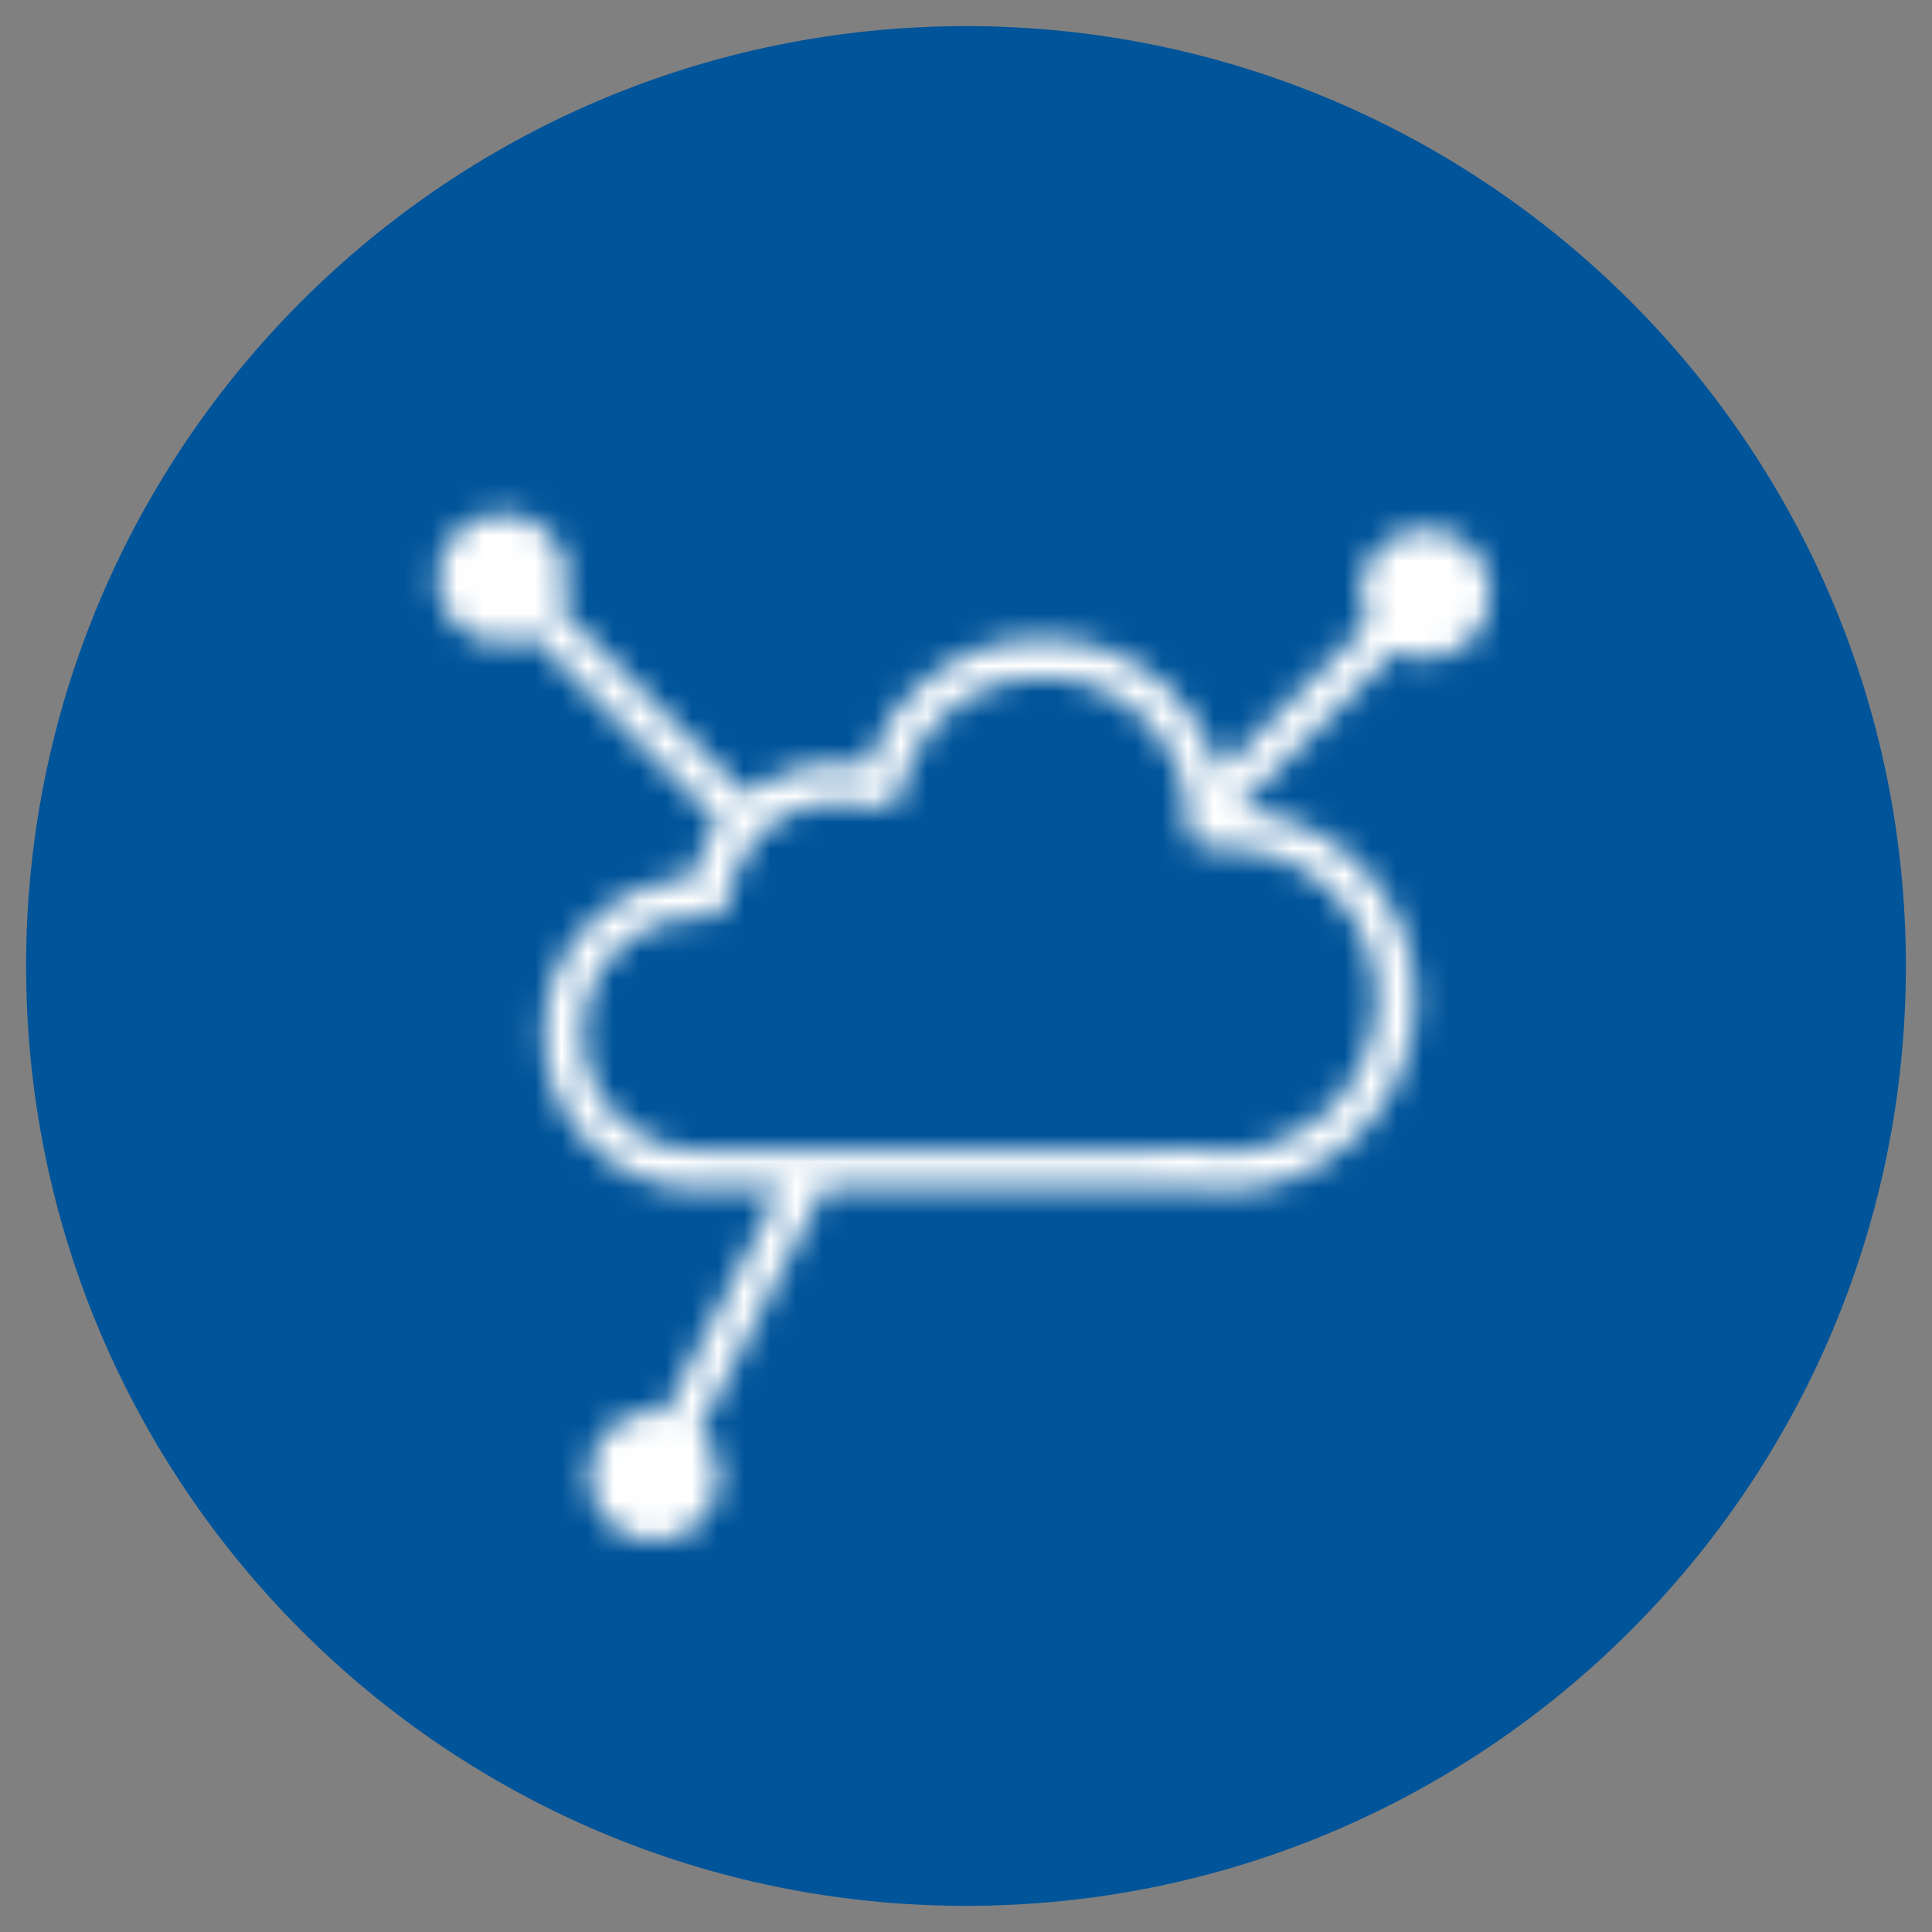 <?xml version="1.0" encoding="UTF-8"?>
<svg width="74px" height="74px" viewBox="0 0 74 74" version="1.1" xmlns="http://www.w3.org/2000/svg" xmlns:xlink="http://www.w3.org/1999/xlink">
    <rect x="0" y="0" width="74" height="74" fill="#808080" stroke="none"/>
    <!-- Generator: Sketch 54.1 (76490) - https://sketchapp.com -->
    <title>08_NETWORK / 08-12_multiple_access_point_bl_bg</title>
    <desc>Created with Sketch.</desc>
    <defs>
        <path d="M26.809,54.764 C27.267,55.217 27.55,55.845 27.55,56.54 C27.55,57.921 26.431,59.04 25.05,59.04 C23.669,59.04 22.55,57.921 22.55,56.54 C22.55,55.159 23.669,54.04 25.05,54.04 C25.195,54.04 25.338,54.052 25.476,54.076 L29.867,45.555 L26.781,45.56 C25.198,45.563 23.679,44.934 22.562,43.812 C21.444,42.69 20.821,41.169 20.83,39.6 C20.81,38.013 21.429,36.485 22.55,35.359 C22.934,34.977 23.364,34.645 23.844,34.365 C24.67,33.903 25.594,33.649 26.529,33.622 C26.709,32.852 27.049,32.129 27.527,31.498 L20.397,24.377 C20.051,24.558 19.658,24.66 19.24,24.66 C17.859,24.66 16.74,23.541 16.74,22.16 C16.74,20.779 17.859,19.66 19.24,19.66 C20.621,19.66 21.74,20.779 21.74,22.16 C21.74,22.577 21.638,22.97 21.458,23.316 L28.585,30.435 C29.618,29.642 30.891,29.219 32.163,29.251 C32.522,29.233 32.881,29.253 33.235,29.31 C33.421,28.715 33.69,28.14 34.045,27.587 C34.319,27.213 34.616,26.856 34.947,26.503 C36.267,25.167 38.078,24.433 39.921,24.47 C41.572,24.428 43.18,25.003 44.431,26.083 C44.543,26.18 44.597,26.227 44.657,26.281 C44.744,26.358 44.819,26.428 44.876,26.486 C45.768,27.331 46.402,28.395 46.729,29.551 L52.373,23.906 C52.192,23.561 52.09,23.167 52.09,22.75 C52.09,21.369 53.209,20.25 54.59,20.25 C55.971,20.25 57.09,21.369 57.09,22.75 C57.09,24.131 55.971,25.25 54.59,25.25 C54.173,25.25 53.779,25.148 53.434,24.967 L47.396,31.004 C49.161,31.115 50.832,31.864 52.091,33.121 C53.463,34.491 54.233,36.352 54.23,38.3 C54.182,41.852 51.63,44.875 48.103,45.523 C47.698,45.579 47.29,45.605 46.897,45.6 C46.542,45.603 46.188,45.58 45.836,45.53 L31.518,45.553 C31.505,45.624 31.482,45.695 31.447,45.764 L26.809,54.764 Z M28.99,32.085 C28.385,32.736 28.004,33.566 27.905,34.453 C27.863,34.833 27.542,35.12 27.16,35.12 L26.769,35.12 C26.002,35.109 25.246,35.3 24.588,35.668 C24.231,35.876 23.902,36.129 23.611,36.419 C22.777,37.258 22.315,38.397 22.33,39.594 C22.323,40.778 22.789,41.915 23.624,42.754 C24.46,43.592 25.595,44.062 26.779,44.06 L45.889,44.03 L46.001,44.038 C46.293,44.082 46.588,44.103 46.899,44.1 C47.233,44.104 47.566,44.083 47.864,44.042 C50.654,43.53 52.692,41.116 52.73,38.289 C52.732,36.749 52.121,35.271 51.031,34.183 C49.941,33.094 48.462,32.485 46.92,32.49 L46.23,32.49 C45.816,32.49 45.48,32.154 45.48,31.74 L45.48,31.477 C45.506,30.004 44.913,28.588 43.83,27.56 C43.781,27.511 43.726,27.46 43.658,27.399 C43.606,27.353 43.56,27.313 43.45,27.218 C42.482,26.382 41.237,25.937 39.925,25.97 C38.459,25.94 37.045,26.514 36.027,27.543 C35.751,27.837 35.493,28.148 35.282,28.434 C34.908,29.019 34.648,29.67 34.516,30.352 C34.431,30.794 33.978,31.062 33.549,30.924 C33.126,30.787 32.681,30.727 32.182,30.75 C31.066,30.724 29.986,31.137 29.177,31.897 C29.152,31.933 29.123,31.968 29.091,32 C29.059,32.032 29.025,32.06 28.99,32.085 Z" id="path-1"></path>
    </defs>
    <g id="08_NETWORK-/-08-12_multiple_access_point" stroke="none" stroke-width="1" fill="none" fill-rule="evenodd">
        <g id="BACKGROUNDS-/-BLUE-FILLED-CIRCLE" transform="translate(1, 1)" fill="#00549A">
            <path d="M36.001,71.999 C16.118,71.999 0,55.882 0,35.999 C0,16.118 16.118,0 36.001,0 C55.882,0 72,16.118 72,35.999 C72,55.882 55.882,71.999 36.001,71.999 Z" id="CIRCLE-BACKGROUND-ICON"></path>
        </g>
        <mask id="mask-2" fill="white">
            <use xlink:href="#path-1"></use>
        </mask>
        <use id="Combined-Shape" fill="#00549A" fill-rule="nonzero" xlink:href="#path-1"></use>
        <g id="Tint-/-White" mask="url(#mask-2)" fill="#FFFFFF">
            <rect x="0" y="0" width="74" height="74"></rect>
        </g>
    </g>
</svg>